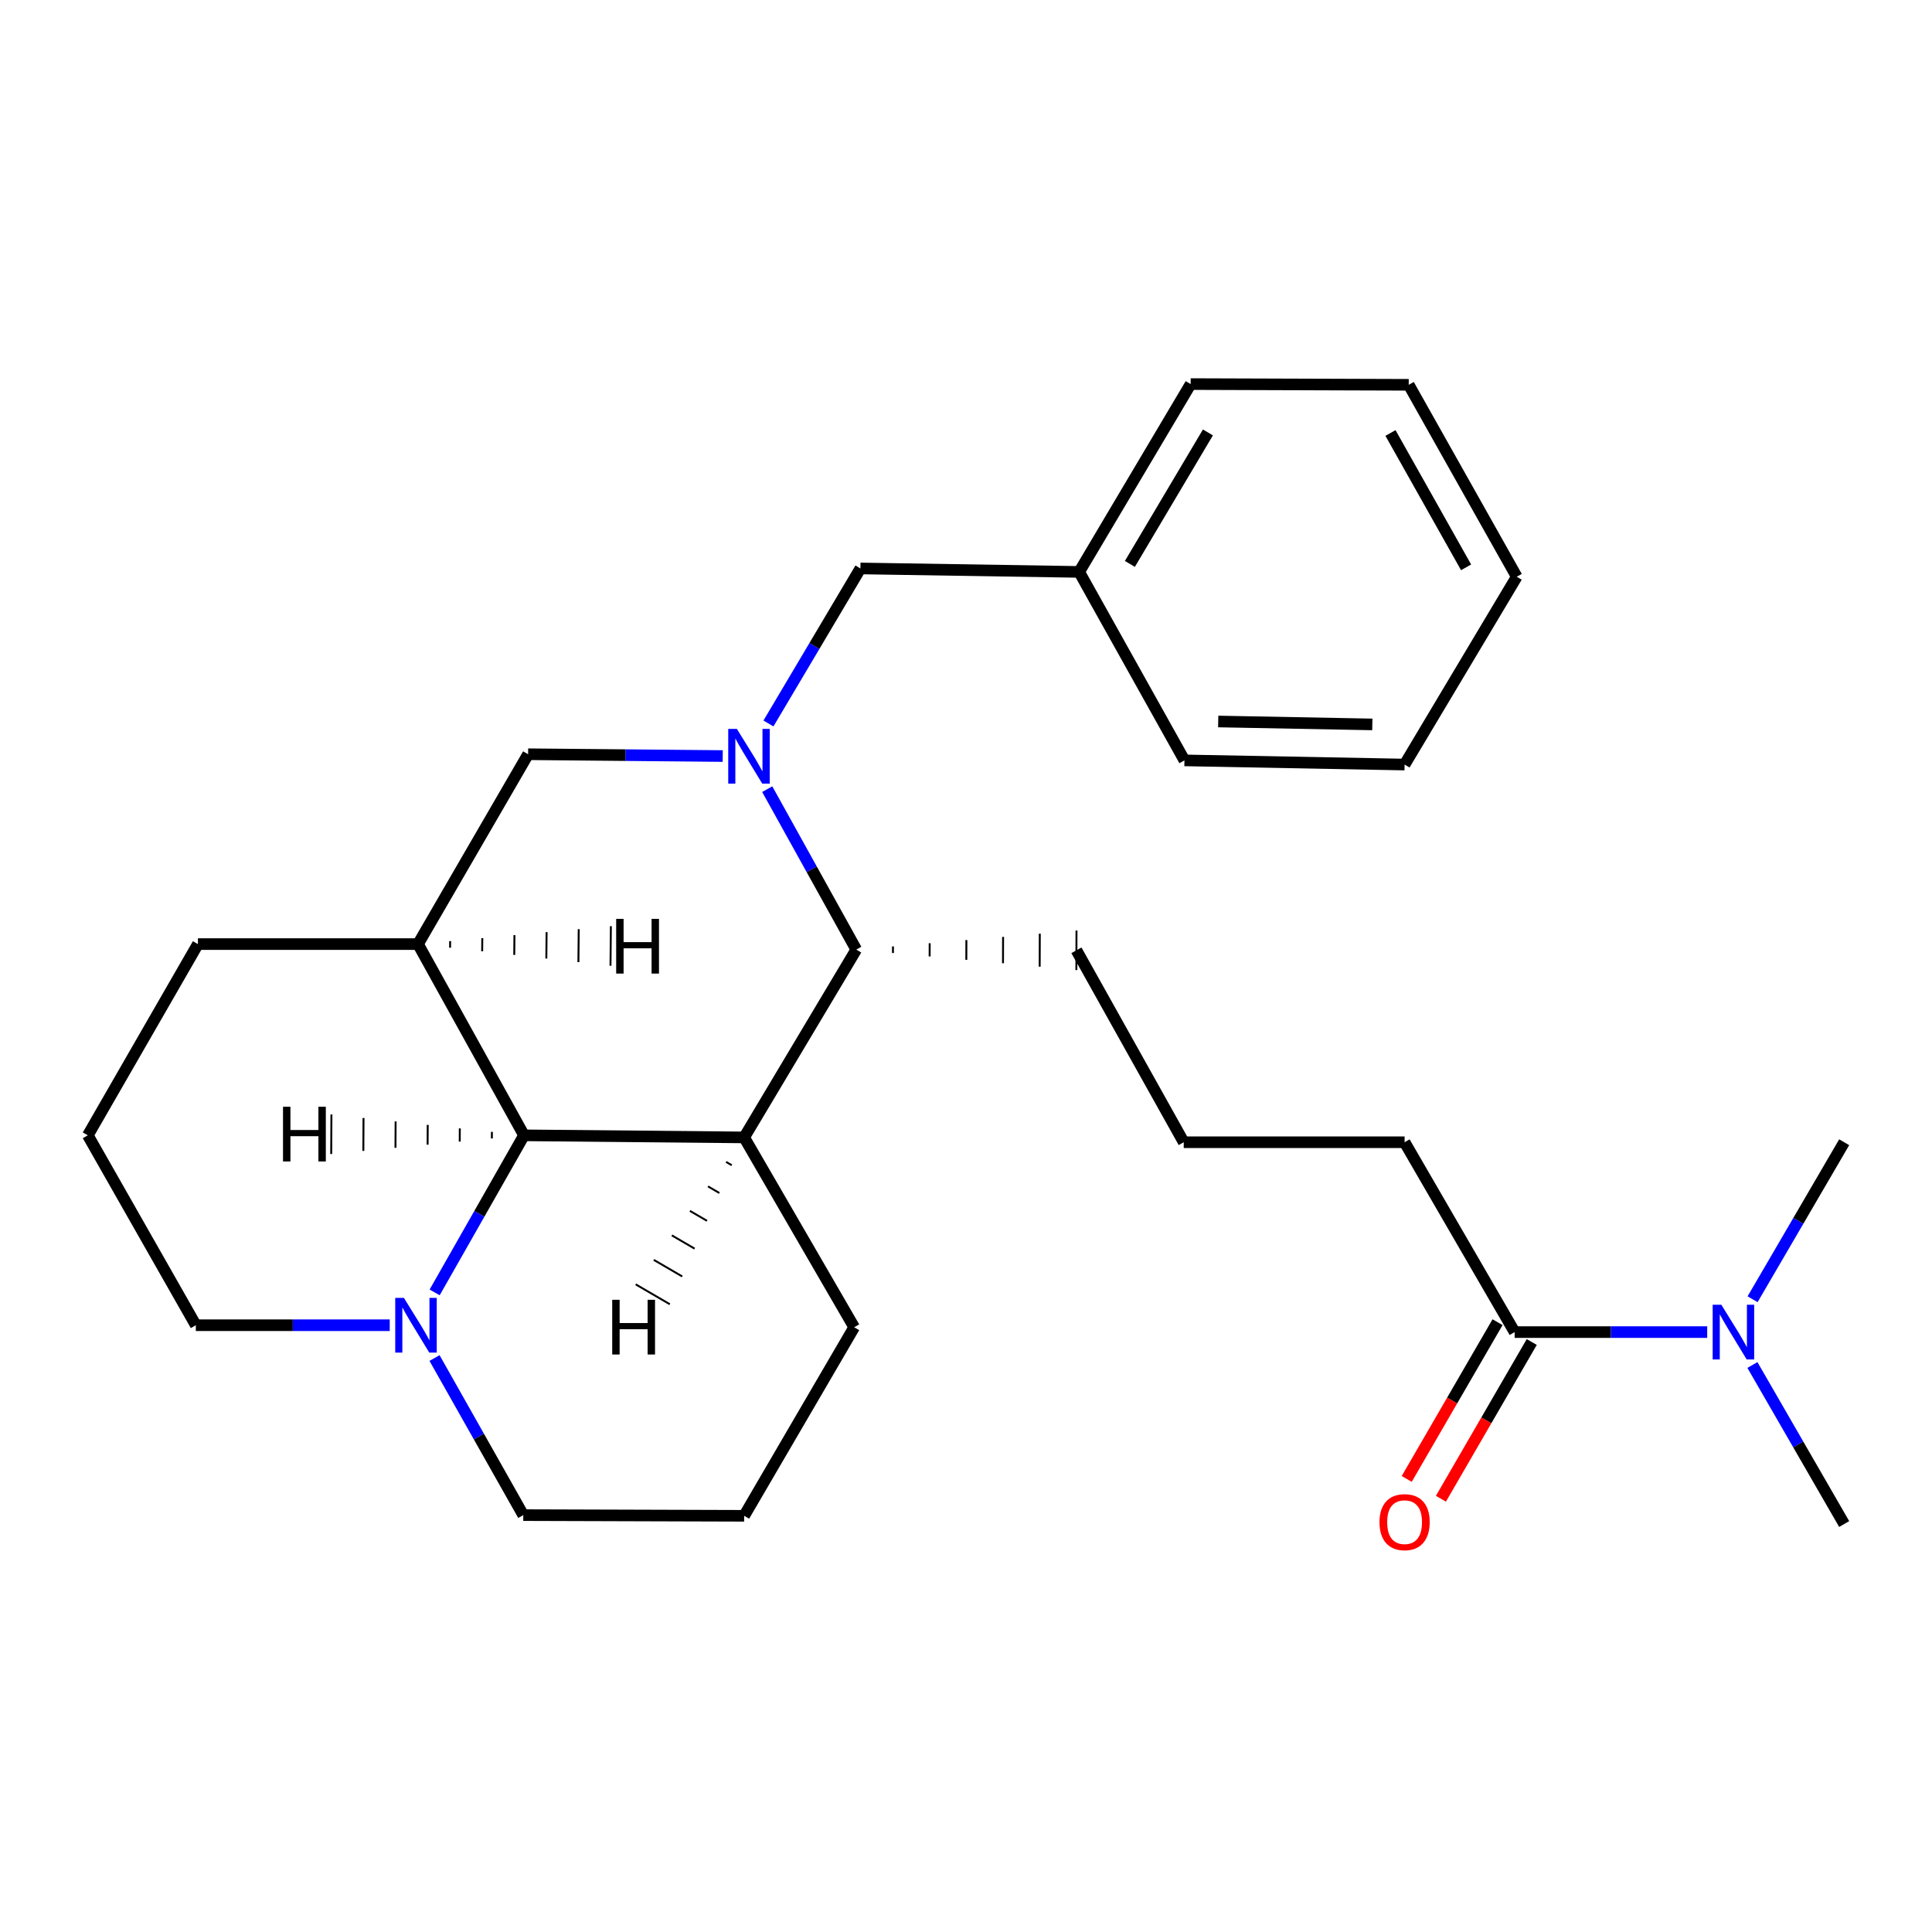 <?xml version='1.0' encoding='iso-8859-1'?>
<svg version='1.1' baseProfile='full'
              xmlns='http://www.w3.org/2000/svg'
                      xmlns:rdkit='http://www.rdkit.org/xml'
                      xmlns:xlink='http://www.w3.org/1999/xlink'
                  xml:space='preserve'
width='1000px' height='1000px' viewBox='0 0 1000 1000'>
<!-- END OF HEADER -->
<rect style='opacity:1.0;fill:#FFFFFF;stroke:none' width='1000' height='1000' x='0' y='0'> </rect>
<path class='bond-3' d='M 397.121,408.47 L 420.163,449.985' style='fill:none;fill-rule:evenodd;stroke:#0000FF;stroke-width:6px;stroke-linecap:butt;stroke-linejoin:miter;stroke-opacity:1' />
<path class='bond-3' d='M 420.163,449.985 L 443.206,491.501' style='fill:none;fill-rule:evenodd;stroke:#000000;stroke-width:6px;stroke-linecap:butt;stroke-linejoin:miter;stroke-opacity:1' />
<path class='bond-4' d='M 374.075,391.324 L 323.711,390.858' style='fill:none;fill-rule:evenodd;stroke:#0000FF;stroke-width:6px;stroke-linecap:butt;stroke-linejoin:miter;stroke-opacity:1' />
<path class='bond-4' d='M 323.711,390.858 L 273.347,390.392' style='fill:none;fill-rule:evenodd;stroke:#000000;stroke-width:6px;stroke-linecap:butt;stroke-linejoin:miter;stroke-opacity:1' />
<path class='bond-7' d='M 397.749,374.463 L 421.546,334.345' style='fill:none;fill-rule:evenodd;stroke:#0000FF;stroke-width:6px;stroke-linecap:butt;stroke-linejoin:miter;stroke-opacity:1' />
<path class='bond-7' d='M 421.546,334.345 L 445.343,294.228' style='fill:none;fill-rule:evenodd;stroke:#000000;stroke-width:6px;stroke-linecap:butt;stroke-linejoin:miter;stroke-opacity:1' />
<path class='bond-0' d='M 385.173,588.722 L 443.206,491.501' style='fill:none;fill-rule:evenodd;stroke:#000000;stroke-width:6px;stroke-linecap:butt;stroke-linejoin:miter;stroke-opacity:1' />
<path class='bond-10' d='M 385.173,588.722 L 442.126,686.99' style='fill:none;fill-rule:evenodd;stroke:#000000;stroke-width:6px;stroke-linecap:butt;stroke-linejoin:miter;stroke-opacity:1' />
<path class='bond-27' d='M 385.173,588.722 L 271.221,587.643' style='fill:none;fill-rule:evenodd;stroke:#000000;stroke-width:6px;stroke-linecap:butt;stroke-linejoin:miter;stroke-opacity:1' />
<path class='bond-31' d='M 375.815,601.398 L 378.762,603.115' style='fill:none;fill-rule:evenodd;stroke:#000000;stroke-width:1.0px;stroke-linecap:butt;stroke-linejoin:miter;stroke-opacity:1' />
<path class='bond-31' d='M 366.458,614.074 L 372.35,617.507' style='fill:none;fill-rule:evenodd;stroke:#000000;stroke-width:1.0px;stroke-linecap:butt;stroke-linejoin:miter;stroke-opacity:1' />
<path class='bond-31' d='M 357.1,626.75 L 365.939,631.9' style='fill:none;fill-rule:evenodd;stroke:#000000;stroke-width:1.0px;stroke-linecap:butt;stroke-linejoin:miter;stroke-opacity:1' />
<path class='bond-31' d='M 347.742,639.426 L 359.527,646.292' style='fill:none;fill-rule:evenodd;stroke:#000000;stroke-width:1.0px;stroke-linecap:butt;stroke-linejoin:miter;stroke-opacity:1' />
<path class='bond-31' d='M 338.385,652.102 L 353.116,660.684' style='fill:none;fill-rule:evenodd;stroke:#000000;stroke-width:1.0px;stroke-linecap:butt;stroke-linejoin:miter;stroke-opacity:1' />
<path class='bond-31' d='M 329.027,664.778 L 346.704,675.077' style='fill:none;fill-rule:evenodd;stroke:#000000;stroke-width:1.0px;stroke-linecap:butt;stroke-linejoin:miter;stroke-opacity:1' />
<path class='bond-1' d='M 271.221,587.643 L 216.359,488.659' style='fill:none;fill-rule:evenodd;stroke:#000000;stroke-width:6px;stroke-linecap:butt;stroke-linejoin:miter;stroke-opacity:1' />
<path class='bond-5' d='M 271.221,587.643 L 248.099,628.294' style='fill:none;fill-rule:evenodd;stroke:#000000;stroke-width:6px;stroke-linecap:butt;stroke-linejoin:miter;stroke-opacity:1' />
<path class='bond-5' d='M 248.099,628.294 L 224.976,668.946' style='fill:none;fill-rule:evenodd;stroke:#0000FF;stroke-width:6px;stroke-linecap:butt;stroke-linejoin:miter;stroke-opacity:1' />
<path class='bond-32' d='M 254.609,585.846 L 254.59,589.256' style='fill:none;fill-rule:evenodd;stroke:#000000;stroke-width:1.0px;stroke-linecap:butt;stroke-linejoin:miter;stroke-opacity:1' />
<path class='bond-32' d='M 237.996,584.049 L 237.958,590.868' style='fill:none;fill-rule:evenodd;stroke:#000000;stroke-width:1.0px;stroke-linecap:butt;stroke-linejoin:miter;stroke-opacity:1' />
<path class='bond-32' d='M 221.383,582.252 L 221.326,592.481' style='fill:none;fill-rule:evenodd;stroke:#000000;stroke-width:1.0px;stroke-linecap:butt;stroke-linejoin:miter;stroke-opacity:1' />
<path class='bond-32' d='M 204.77,580.456 L 204.695,594.094' style='fill:none;fill-rule:evenodd;stroke:#000000;stroke-width:1.0px;stroke-linecap:butt;stroke-linejoin:miter;stroke-opacity:1' />
<path class='bond-32' d='M 188.158,578.659 L 188.063,595.707' style='fill:none;fill-rule:evenodd;stroke:#000000;stroke-width:1.0px;stroke-linecap:butt;stroke-linejoin:miter;stroke-opacity:1' />
<path class='bond-32' d='M 171.545,576.862 L 171.432,597.32' style='fill:none;fill-rule:evenodd;stroke:#000000;stroke-width:1.0px;stroke-linecap:butt;stroke-linejoin:miter;stroke-opacity:1' />
<path class='bond-2' d='M 216.359,488.659 L 273.347,390.392' style='fill:none;fill-rule:evenodd;stroke:#000000;stroke-width:6px;stroke-linecap:butt;stroke-linejoin:miter;stroke-opacity:1' />
<path class='bond-11' d='M 216.359,488.659 L 102.442,488.659' style='fill:none;fill-rule:evenodd;stroke:#000000;stroke-width:6px;stroke-linecap:butt;stroke-linejoin:miter;stroke-opacity:1' />
<path class='bond-33' d='M 232.964,490.526 L 232.998,487.116' style='fill:none;fill-rule:evenodd;stroke:#000000;stroke-width:1.0px;stroke-linecap:butt;stroke-linejoin:miter;stroke-opacity:1' />
<path class='bond-33' d='M 249.57,492.392 L 249.636,485.573' style='fill:none;fill-rule:evenodd;stroke:#000000;stroke-width:1.0px;stroke-linecap:butt;stroke-linejoin:miter;stroke-opacity:1' />
<path class='bond-33' d='M 266.175,494.258 L 266.274,484.029' style='fill:none;fill-rule:evenodd;stroke:#000000;stroke-width:1.0px;stroke-linecap:butt;stroke-linejoin:miter;stroke-opacity:1' />
<path class='bond-33' d='M 282.78,496.124 L 282.912,482.486' style='fill:none;fill-rule:evenodd;stroke:#000000;stroke-width:1.0px;stroke-linecap:butt;stroke-linejoin:miter;stroke-opacity:1' />
<path class='bond-33' d='M 299.385,497.99 L 299.55,480.943' style='fill:none;fill-rule:evenodd;stroke:#000000;stroke-width:1.0px;stroke-linecap:butt;stroke-linejoin:miter;stroke-opacity:1' />
<path class='bond-33' d='M 315.99,499.856 L 316.188,479.399' style='fill:none;fill-rule:evenodd;stroke:#000000;stroke-width:1.0px;stroke-linecap:butt;stroke-linejoin:miter;stroke-opacity:1' />
<path class='bond-15' d='M 462.192,493.268 L 462.204,489.858' style='fill:none;fill-rule:evenodd;stroke:#000000;stroke-width:1.0px;stroke-linecap:butt;stroke-linejoin:miter;stroke-opacity:1' />
<path class='bond-15' d='M 481.179,495.036 L 481.201,488.216' style='fill:none;fill-rule:evenodd;stroke:#000000;stroke-width:1.0px;stroke-linecap:butt;stroke-linejoin:miter;stroke-opacity:1' />
<path class='bond-15' d='M 500.165,496.803 L 500.199,486.574' style='fill:none;fill-rule:evenodd;stroke:#000000;stroke-width:1.0px;stroke-linecap:butt;stroke-linejoin:miter;stroke-opacity:1' />
<path class='bond-15' d='M 519.151,498.57 L 519.196,484.932' style='fill:none;fill-rule:evenodd;stroke:#000000;stroke-width:1.0px;stroke-linecap:butt;stroke-linejoin:miter;stroke-opacity:1' />
<path class='bond-15' d='M 538.138,500.338 L 538.194,483.289' style='fill:none;fill-rule:evenodd;stroke:#000000;stroke-width:1.0px;stroke-linecap:butt;stroke-linejoin:miter;stroke-opacity:1' />
<path class='bond-15' d='M 557.124,502.105 L 557.191,481.647' style='fill:none;fill-rule:evenodd;stroke:#000000;stroke-width:1.0px;stroke-linecap:butt;stroke-linejoin:miter;stroke-opacity:1' />
<path class='bond-13' d='M 224.909,702.915 L 247.877,743.569' style='fill:none;fill-rule:evenodd;stroke:#0000FF;stroke-width:6px;stroke-linecap:butt;stroke-linejoin:miter;stroke-opacity:1' />
<path class='bond-13' d='M 247.877,743.569 L 270.846,784.223' style='fill:none;fill-rule:evenodd;stroke:#000000;stroke-width:6px;stroke-linecap:butt;stroke-linejoin:miter;stroke-opacity:1' />
<path class='bond-30' d='M 201.725,685.933 L 151.544,685.933' style='fill:none;fill-rule:evenodd;stroke:#0000FF;stroke-width:6px;stroke-linecap:butt;stroke-linejoin:miter;stroke-opacity:1' />
<path class='bond-30' d='M 151.544,685.933 L 101.362,685.933' style='fill:none;fill-rule:evenodd;stroke:#000000;stroke-width:6px;stroke-linecap:butt;stroke-linejoin:miter;stroke-opacity:1' />
<path class='bond-6' d='M 783.982,689.49 L 727.017,591.223' style='fill:none;fill-rule:evenodd;stroke:#000000;stroke-width:6px;stroke-linecap:butt;stroke-linejoin:miter;stroke-opacity:1' />
<path class='bond-8' d='M 783.982,689.49 L 833.814,689.49' style='fill:none;fill-rule:evenodd;stroke:#000000;stroke-width:6px;stroke-linecap:butt;stroke-linejoin:miter;stroke-opacity:1' />
<path class='bond-8' d='M 833.814,689.49 L 883.646,689.49' style='fill:none;fill-rule:evenodd;stroke:#0000FF;stroke-width:6px;stroke-linecap:butt;stroke-linejoin:miter;stroke-opacity:1' />
<path class='bond-9' d='M 775.131,684.361 L 751.622,724.926' style='fill:none;fill-rule:evenodd;stroke:#000000;stroke-width:6px;stroke-linecap:butt;stroke-linejoin:miter;stroke-opacity:1' />
<path class='bond-9' d='M 751.622,724.926 L 728.112,765.491' style='fill:none;fill-rule:evenodd;stroke:#FF0000;stroke-width:6px;stroke-linecap:butt;stroke-linejoin:miter;stroke-opacity:1' />
<path class='bond-9' d='M 792.832,694.619 L 769.322,735.184' style='fill:none;fill-rule:evenodd;stroke:#000000;stroke-width:6px;stroke-linecap:butt;stroke-linejoin:miter;stroke-opacity:1' />
<path class='bond-9' d='M 769.322,735.184 L 745.812,775.749' style='fill:none;fill-rule:evenodd;stroke:#FF0000;stroke-width:6px;stroke-linecap:butt;stroke-linejoin:miter;stroke-opacity:1' />
<path class='bond-12' d='M 445.343,294.228 L 558.578,296.023' style='fill:none;fill-rule:evenodd;stroke:#000000;stroke-width:6px;stroke-linecap:butt;stroke-linejoin:miter;stroke-opacity:1' />
<path class='bond-20' d='M 907.137,672.486 L 930.841,631.854' style='fill:none;fill-rule:evenodd;stroke:#0000FF;stroke-width:6px;stroke-linecap:butt;stroke-linejoin:miter;stroke-opacity:1' />
<path class='bond-20' d='M 930.841,631.854 L 954.545,591.223' style='fill:none;fill-rule:evenodd;stroke:#000000;stroke-width:6px;stroke-linecap:butt;stroke-linejoin:miter;stroke-opacity:1' />
<path class='bond-21' d='M 907.043,706.518 L 930.794,747.677' style='fill:none;fill-rule:evenodd;stroke:#0000FF;stroke-width:6px;stroke-linecap:butt;stroke-linejoin:miter;stroke-opacity:1' />
<path class='bond-21' d='M 930.794,747.677 L 954.545,788.837' style='fill:none;fill-rule:evenodd;stroke:#000000;stroke-width:6px;stroke-linecap:butt;stroke-linejoin:miter;stroke-opacity:1' />
<path class='bond-18' d='M 442.126,686.99 L 385.173,784.575' style='fill:none;fill-rule:evenodd;stroke:#000000;stroke-width:6px;stroke-linecap:butt;stroke-linejoin:miter;stroke-opacity:1' />
<path class='bond-19' d='M 102.442,488.659 L 45.455,587.643' style='fill:none;fill-rule:evenodd;stroke:#000000;stroke-width:6px;stroke-linecap:butt;stroke-linejoin:miter;stroke-opacity:1' />
<path class='bond-22' d='M 558.578,296.023 L 616.282,198.802' style='fill:none;fill-rule:evenodd;stroke:#000000;stroke-width:6px;stroke-linecap:butt;stroke-linejoin:miter;stroke-opacity:1' />
<path class='bond-22' d='M 584.827,291.882 L 625.219,223.827' style='fill:none;fill-rule:evenodd;stroke:#000000;stroke-width:6px;stroke-linecap:butt;stroke-linejoin:miter;stroke-opacity:1' />
<path class='bond-23' d='M 558.578,296.023 L 613.065,393.575' style='fill:none;fill-rule:evenodd;stroke:#000000;stroke-width:6px;stroke-linecap:butt;stroke-linejoin:miter;stroke-opacity:1' />
<path class='bond-28' d='M 270.846,784.223 L 385.173,784.575' style='fill:none;fill-rule:evenodd;stroke:#000000;stroke-width:6px;stroke-linecap:butt;stroke-linejoin:miter;stroke-opacity:1' />
<path class='bond-14' d='M 101.362,685.933 L 45.455,587.643' style='fill:none;fill-rule:evenodd;stroke:#000000;stroke-width:6px;stroke-linecap:butt;stroke-linejoin:miter;stroke-opacity:1' />
<path class='bond-17' d='M 557.158,491.876 L 612.702,591.223' style='fill:none;fill-rule:evenodd;stroke:#000000;stroke-width:6px;stroke-linecap:butt;stroke-linejoin:miter;stroke-opacity:1' />
<path class='bond-16' d='M 727.017,591.223 L 612.702,591.223' style='fill:none;fill-rule:evenodd;stroke:#000000;stroke-width:6px;stroke-linecap:butt;stroke-linejoin:miter;stroke-opacity:1' />
<path class='bond-25' d='M 616.282,198.802 L 729.154,199.177' style='fill:none;fill-rule:evenodd;stroke:#000000;stroke-width:6px;stroke-linecap:butt;stroke-linejoin:miter;stroke-opacity:1' />
<path class='bond-24' d='M 613.065,393.575 L 727.017,395.734' style='fill:none;fill-rule:evenodd;stroke:#000000;stroke-width:6px;stroke-linecap:butt;stroke-linejoin:miter;stroke-opacity:1' />
<path class='bond-24' d='M 630.546,373.444 L 710.312,374.956' style='fill:none;fill-rule:evenodd;stroke:#000000;stroke-width:6px;stroke-linecap:butt;stroke-linejoin:miter;stroke-opacity:1' />
<path class='bond-26' d='M 727.017,395.734 L 785.061,298.524' style='fill:none;fill-rule:evenodd;stroke:#000000;stroke-width:6px;stroke-linecap:butt;stroke-linejoin:miter;stroke-opacity:1' />
<path class='bond-29' d='M 729.154,199.177 L 785.061,298.524' style='fill:none;fill-rule:evenodd;stroke:#000000;stroke-width:6px;stroke-linecap:butt;stroke-linejoin:miter;stroke-opacity:1' />
<path class='bond-29' d='M 719.711,224.112 L 758.846,293.655' style='fill:none;fill-rule:evenodd;stroke:#000000;stroke-width:6px;stroke-linecap:butt;stroke-linejoin:miter;stroke-opacity:1' />
<path  class='atom-0' d='M 381.414 377.289
L 390.694 392.289
Q 391.614 393.769, 393.094 396.449
Q 394.574 399.129, 394.654 399.289
L 394.654 377.289
L 398.414 377.289
L 398.414 405.609
L 394.534 405.609
L 384.574 389.209
Q 383.414 387.289, 382.174 385.089
Q 380.974 382.889, 380.614 382.209
L 380.614 405.609
L 376.934 405.609
L 376.934 377.289
L 381.414 377.289
' fill='#0000FF'/>
<path  class='atom-6' d='M 209.054 671.773
L 218.334 686.773
Q 219.254 688.253, 220.734 690.933
Q 222.214 693.613, 222.294 693.773
L 222.294 671.773
L 226.054 671.773
L 226.054 700.093
L 222.174 700.093
L 212.214 683.693
Q 211.054 681.773, 209.814 679.573
Q 208.614 677.373, 208.254 676.693
L 208.254 700.093
L 204.574 700.093
L 204.574 671.773
L 209.054 671.773
' fill='#0000FF'/>
<path  class='atom-9' d='M 890.957 675.33
L 900.237 690.33
Q 901.157 691.81, 902.637 694.49
Q 904.117 697.17, 904.197 697.33
L 904.197 675.33
L 907.957 675.33
L 907.957 703.65
L 904.077 703.65
L 894.117 687.25
Q 892.957 685.33, 891.717 683.13
Q 890.517 680.93, 890.157 680.25
L 890.157 703.65
L 886.477 703.65
L 886.477 675.33
L 890.957 675.33
' fill='#0000FF'/>
<path  class='atom-10' d='M 714.017 787.86
Q 714.017 781.06, 717.377 777.26
Q 720.737 773.46, 727.017 773.46
Q 733.297 773.46, 736.657 777.26
Q 740.017 781.06, 740.017 787.86
Q 740.017 794.74, 736.617 798.66
Q 733.217 802.54, 727.017 802.54
Q 720.777 802.54, 717.377 798.66
Q 714.017 794.78, 714.017 787.86
M 727.017 799.34
Q 731.337 799.34, 733.657 796.46
Q 736.017 793.54, 736.017 787.86
Q 736.017 782.3, 733.657 779.5
Q 731.337 776.66, 727.017 776.66
Q 722.697 776.66, 720.337 779.46
Q 718.017 782.26, 718.017 787.86
Q 718.017 793.58, 720.337 796.46
Q 722.697 799.34, 727.017 799.34
' fill='#FF0000'/>
<path  class='atom-28' d='M 316.881 672.769
L 320.721 672.769
L 320.721 684.809
L 335.201 684.809
L 335.201 672.769
L 339.041 672.769
L 339.041 701.089
L 335.201 701.089
L 335.201 688.009
L 320.721 688.009
L 320.721 701.089
L 316.881 701.089
L 316.881 672.769
' fill='#000000'/>
<path  class='atom-29' d='M 146.487 572.854
L 150.327 572.854
L 150.327 584.894
L 164.807 584.894
L 164.807 572.854
L 168.647 572.854
L 168.647 601.174
L 164.807 601.174
L 164.807 588.094
L 150.327 588.094
L 150.327 601.174
L 146.487 601.174
L 146.487 572.854
' fill='#000000'/>
<path  class='atom-30' d='M 318.93 475.603
L 322.77 475.603
L 322.77 487.643
L 337.25 487.643
L 337.25 475.603
L 341.09 475.603
L 341.09 503.923
L 337.25 503.923
L 337.25 490.843
L 322.77 490.843
L 322.77 503.923
L 318.93 503.923
L 318.93 475.603
' fill='#000000'/>
</svg>
